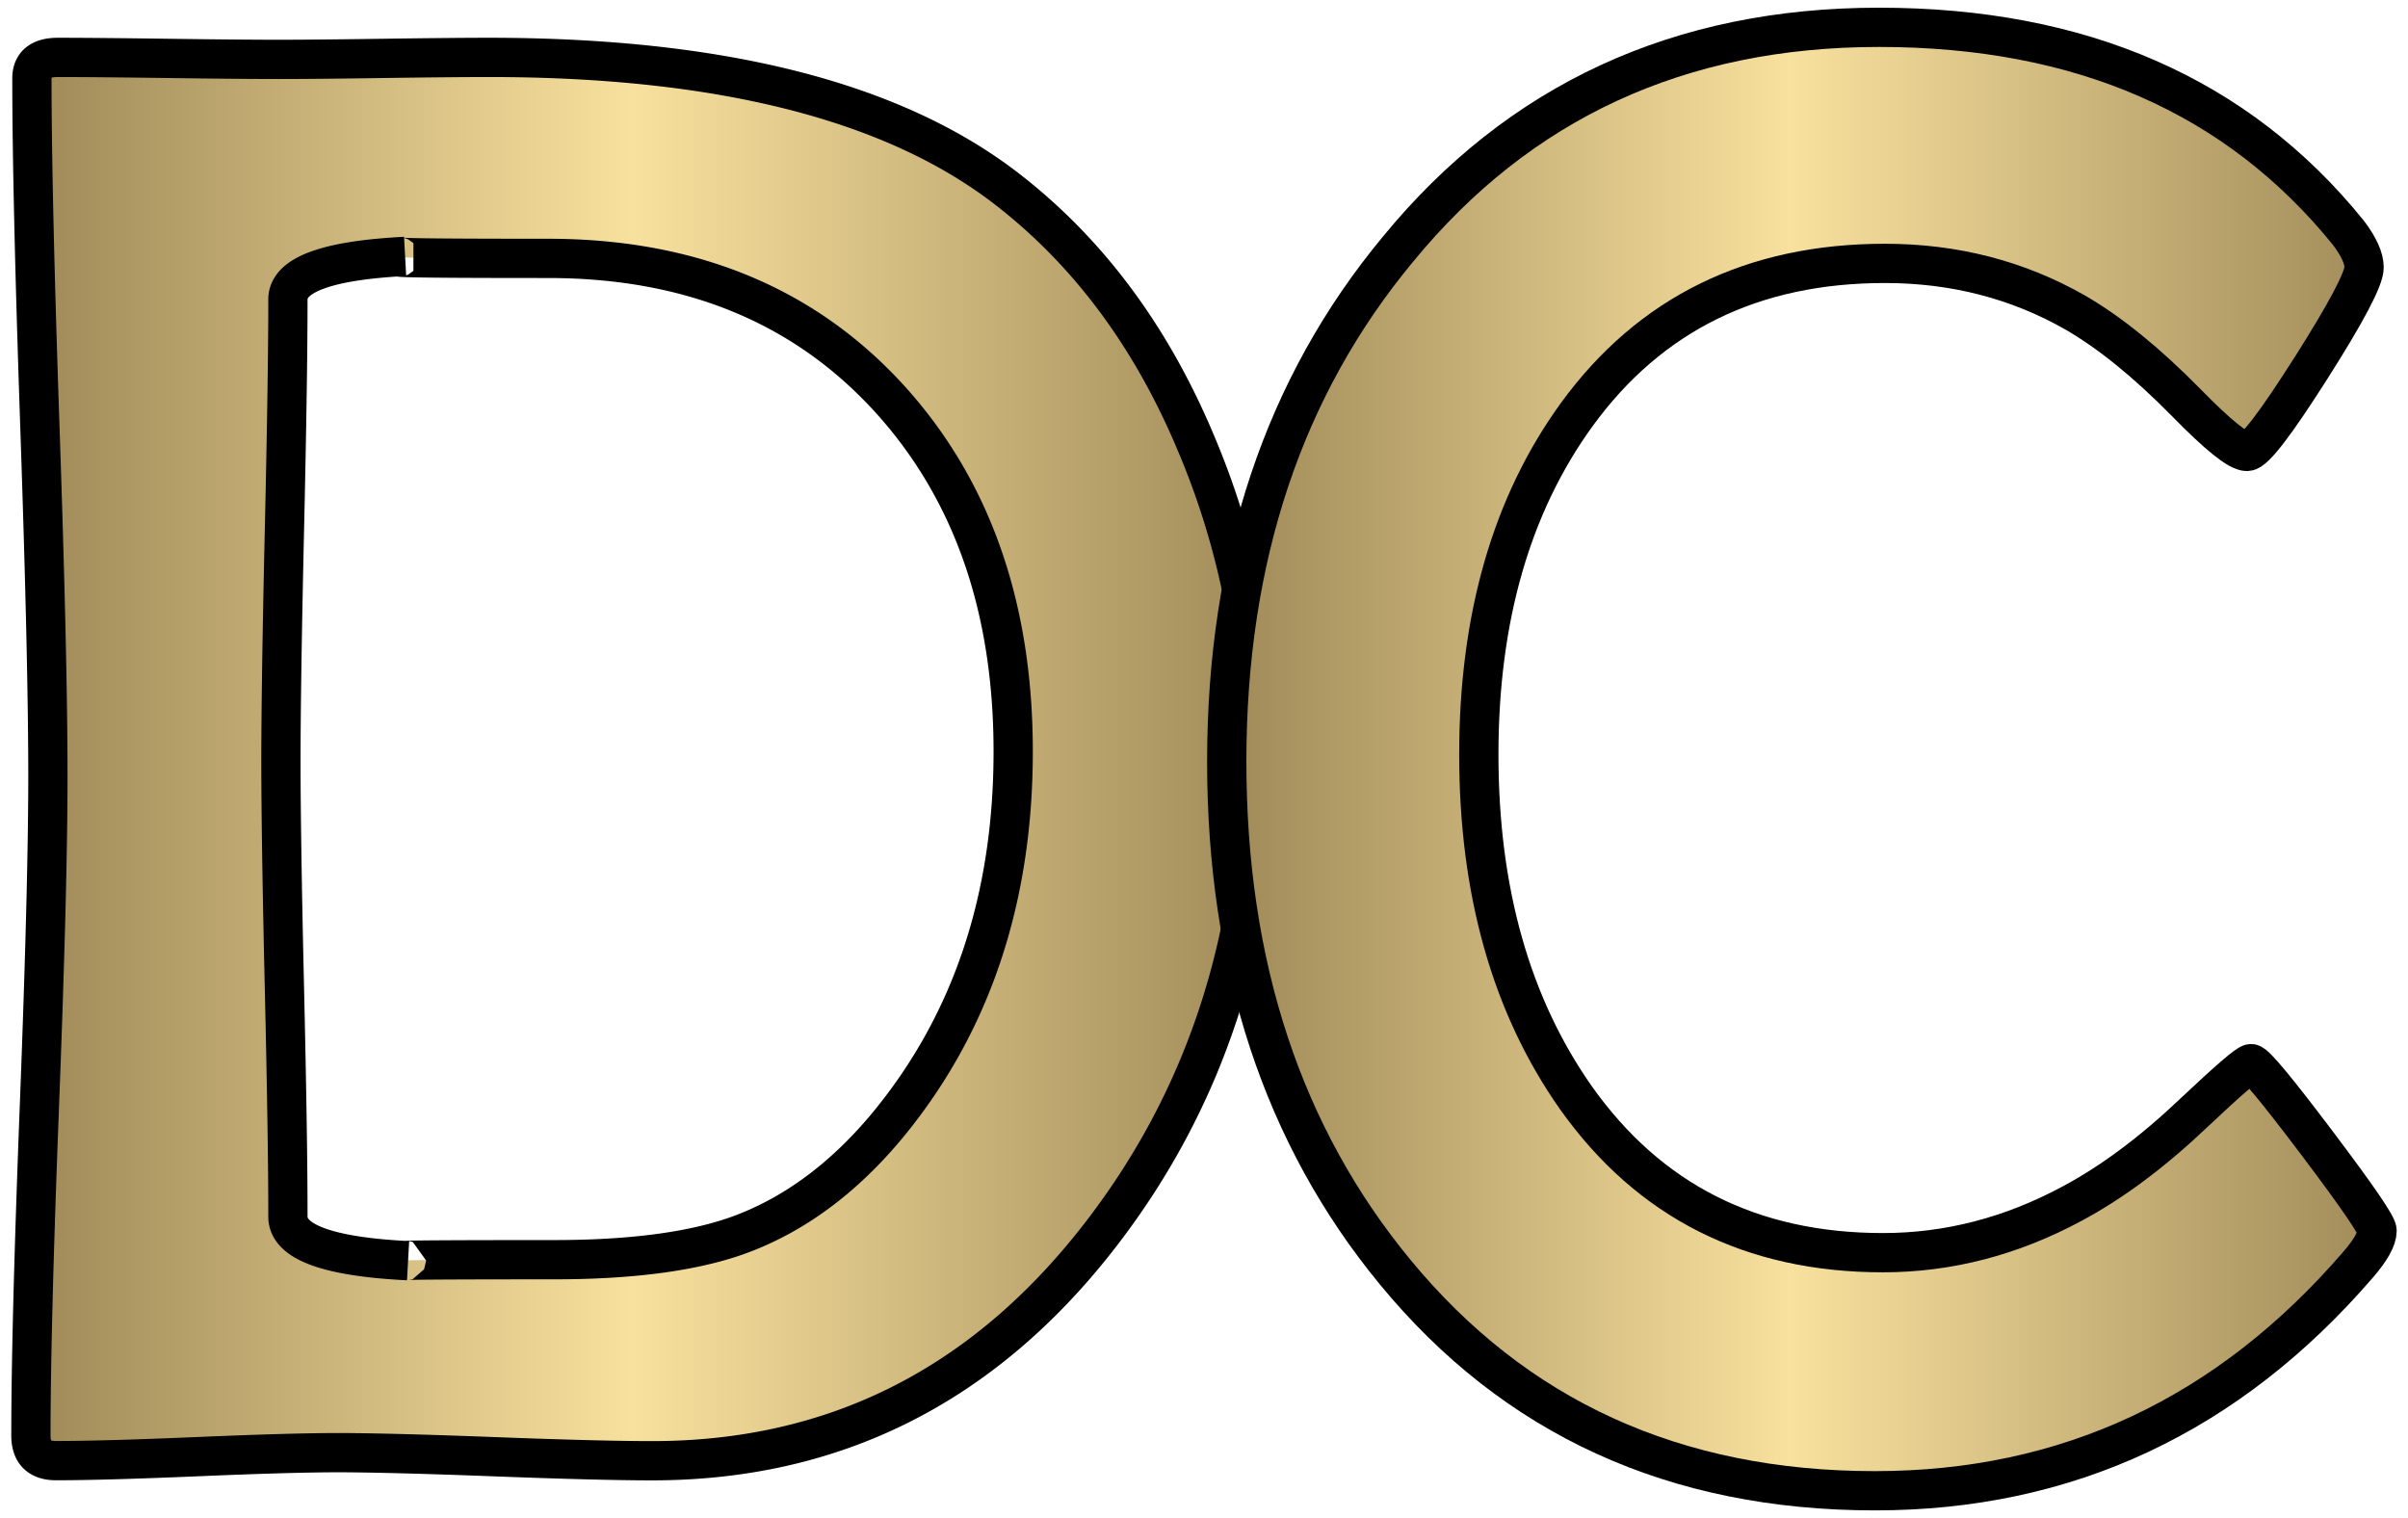 <svg id="Livello_1" data-name="Livello 1" xmlns="http://www.w3.org/2000/svg" xmlns:xlink="http://www.w3.org/1999/xlink" viewBox="0 0 920 580">
  <defs>
    <style>
      .cls-1, .cls-2 {
        stroke: #000;
        stroke-miterlimit: 10;
        stroke-width: 15px;
      }

      .cls-1 {
        fill: url(#Sfumatura_senza_nome_7);
      }

      .cls-2 {
        fill: url(#Sfumatura_senza_nome_7-2);
      }
    </style>
    <linearGradient id="Sfumatura_senza_nome_7" data-name="Sfumatura senza nome 7" x1="11.81" y1="290" x2="480.73" y2="290" gradientUnits="userSpaceOnUse">
      <stop offset="0.01" stop-color="#a18b59"/>
      <stop offset="0.49" stop-color="#f8e19e"/>
      <stop offset="1" stop-color="#a18b59"/>
    </linearGradient>
    <linearGradient id="Sfumatura_senza_nome_7-2" x1="468.69" x2="908.19" xlink:href="#Sfumatura_senza_nome_7"/>
  </defs>
  <g>
    <path class="cls-1" d="M480.73,287.13q0,107.4-61.14,185.74-66.51,85.23-170.45,85.22-19.87,0-59.81-1.52T129.52,555q-18,0-54.08,1.53t-54.08,1.52q-9.55,0-9.55-9.55,0-41.65,3.24-125.73T18.3,296.69q0-44.33-3.05-133.38T12.19,29.93q0-8,9.93-8,14.15,0,42.24.38t42.23.38q13,0,39.74-.38t40.51-.38q132.62,0,197.59,50.06,46.62,35.93,72.23,96.69A299.45,299.45,0,0,1,480.73,287.13Zm-93.63,0q0-82.55-47-134.52-48.91-53.9-130.7-53.89-67.65,0-54.65-.76Q110,100.26,110,114.39q0,29.43-1.33,88.09t-1.34,88.09q0,29.06,1.34,87.14T110,464.84q0,14.54,45.87,16.82-6.12-.37,55.79-.38,43.95,0,69.94-9.17,32.1-11.48,57.71-42.43Q387.09,371.6,387.1,287.13Z"/>
    <path class="cls-2" d="M908.19,470.19q0,4.59-7.26,13-74.52,86.37-184.59,86.37-114.65,0-183.44-83.7-64.2-78-64.21-194.9T534.05,95.28q69.54-84.84,183.82-84.84,115.8,0,179.24,78.35,6.1,8,6.12,13.37,0,6.51-20.26,38.41t-24.46,31.91q-5,0-23.31-18.73-22.56-22.92-42.42-34.39-32.88-18.72-72.62-18.73-75.66,0-117.71,57.71Q565,209.94,565,288.28t37.07,131.09q42,59.24,117.33,59.23,37.46,0,72.23-18.72,22.93-12.24,46.63-34.78,19.86-18.72,21.78-18.73,2.3,0,25.22,30.38T908.19,470.19Z"/>
  </g>
</svg>
